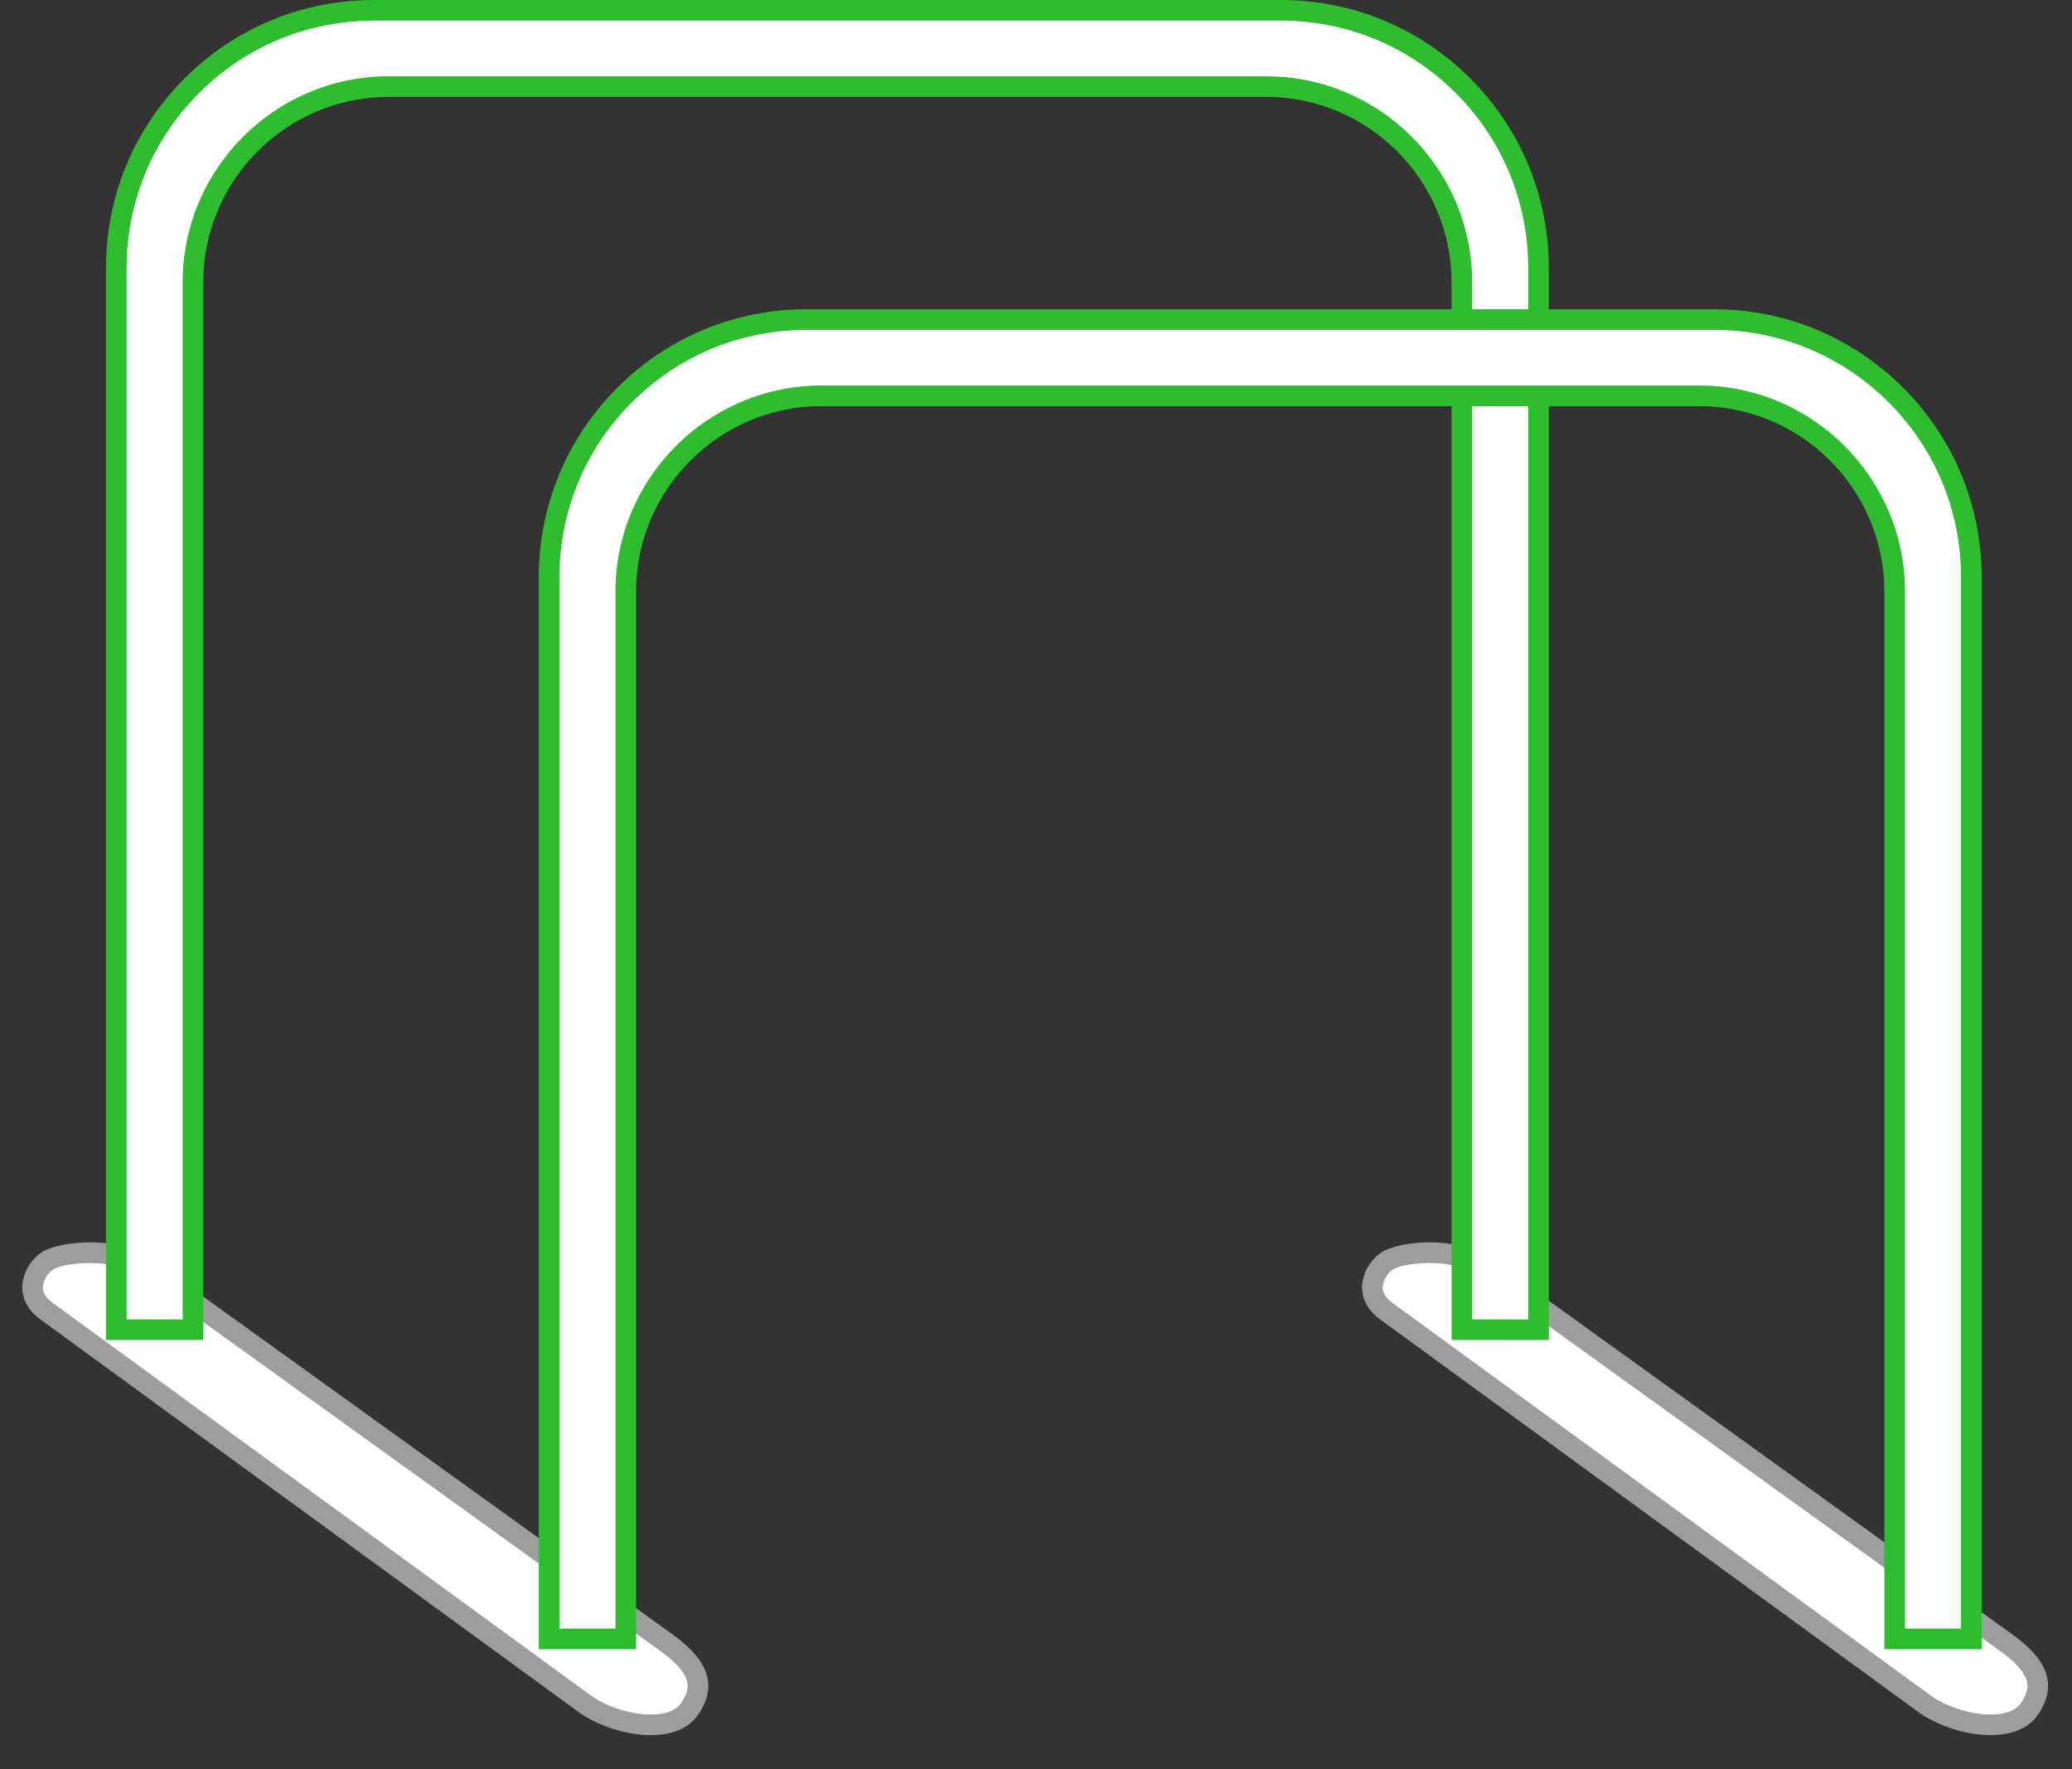 <svg xmlns="http://www.w3.org/2000/svg" width="100.525" height="85.814" viewBox="0 0 100.525 85.814"><rect x="0" y="0" width="100.525" height="85.814" fill="#333333" stroke="none"/><g transform="translate(4.03 57.28) rotate(35)" fill="#fff"><path d="M 34.539 6.817 L 2.247 6.195 L 2.242 6.195 L 2.237 6.195 C 1.64 6.195 1.207 6.002 0.95 5.621 C 0.639 5.161 0.658 4.551 0.808 4.179 C 0.943 3.843 1.463 3.221 2.283 2.651 C 3.152 2.046 4.048 1.713 4.805 1.712 L 35.949 2.116 L 35.952 2.116 L 35.955 2.116 C 36.906 2.116 37.621 2.267 38.079 2.564 C 38.569 2.881 38.797 3.377 38.797 4.122 C 38.797 5.684 36.256 6.815 34.539 6.817 Z" stroke="none"/><path d="M 4.802 2.212 C 3.318 2.216 1.516 3.759 1.272 4.365 C 1.169 4.62 1.167 5.049 1.364 5.341 C 1.423 5.429 1.603 5.695 2.237 5.695 L 2.256 5.695 L 34.543 6.317 C 36.185 6.313 38.297 5.251 38.297 4.122 C 38.297 3.394 38.036 3.131 37.807 2.984 C 37.431 2.74 36.808 2.616 35.955 2.616 L 35.942 2.616 L 4.802 2.212 M 4.809 1.212 L 35.955 1.616 C 37.888 1.616 39.297 2.189 39.297 4.122 C 39.297 6.055 36.467 7.317 34.534 7.317 L 2.237 6.695 C 0.304 6.695 -0.044 4.956 0.344 3.992 C 0.733 3.028 2.876 1.212 4.809 1.212 Z" stroke="none" fill="#9f9c9c"/></g><g transform="translate(69.03 57.28) rotate(35)" fill="#fff"><path d="M 34.539 6.817 L 2.247 6.195 L 2.242 6.195 L 2.237 6.195 C 1.64 6.195 1.207 6.002 0.95 5.621 C 0.639 5.161 0.658 4.551 0.808 4.179 C 0.943 3.843 1.463 3.221 2.283 2.651 C 3.152 2.046 4.048 1.713 4.805 1.712 L 35.949 2.116 L 35.952 2.116 L 35.955 2.116 C 36.906 2.116 37.621 2.267 38.079 2.564 C 38.569 2.881 38.797 3.377 38.797 4.122 C 38.797 5.684 36.256 6.815 34.539 6.817 Z" stroke="none"/><path d="M 4.802 2.212 C 3.318 2.216 1.516 3.759 1.272 4.365 C 1.169 4.62 1.167 5.049 1.364 5.341 C 1.423 5.429 1.603 5.695 2.237 5.695 L 2.256 5.695 L 34.543 6.317 C 36.185 6.313 38.297 5.251 38.297 4.122 C 38.297 3.394 38.036 3.131 37.807 2.984 C 37.431 2.74 36.808 2.616 35.955 2.616 L 35.942 2.616 L 4.802 2.212 M 4.809 1.212 L 35.955 1.616 C 37.888 1.616 39.297 2.189 39.297 4.122 C 39.297 6.055 36.467 7.317 34.534 7.317 L 2.237 6.695 C 0.304 6.695 -0.044 4.956 0.344 3.992 C 0.733 3.028 2.876 1.212 4.809 1.212 Z" stroke="none" fill="#9f9c9c"/></g><g transform="translate(1.792 -0.153)"><g transform="translate(3.35 0.153)" fill="#fff"><path d="M 69.5 64.5 L 65.782 64.499 L 65.782 13.699 C 65.782 8.461 61.52 4.199 56.281 4.199 L 13.72 4.199 C 8.481 4.199 4.22 8.461 4.22 13.699 L 4.22 64.499 L 0.5 64.499 L 0.5 13.001 C 0.5 9.661 1.8 6.522 4.161 4.161 C 6.522 1.8 9.661 0.5 13 0.5 L 57.001 0.5 C 60.339 0.5 63.478 1.8 65.839 4.161 C 68.2 6.522 69.5 9.661 69.5 13.001 L 69.5 64.5 Z" stroke="none"/><path d="M 69 64 L 69 13.001 C 69 9.795 67.752 6.781 65.486 4.515 C 63.219 2.248 60.206 1 57.001 1 L 13 1 C 9.795 1 6.781 2.248 4.515 4.515 C 2.248 6.781 1 9.795 1 13.001 L 1 63.999 L 3.72 63.999 L 3.72 13.699 C 3.72 8.185 8.206 3.699 13.72 3.699 L 56.281 3.699 C 61.796 3.699 66.282 8.185 66.282 13.699 L 66.282 63.999 L 69 64 M 70 65 L 65.282 64.999 L 65.282 13.699 C 65.282 8.736 61.244 4.699 56.281 4.699 L 13.72 4.699 C 8.757 4.699 4.72 8.736 4.72 13.699 L 4.72 64.999 L -8.178710686479462e-07 64.999 L -8.178710686479462e-07 13.001 C -8.178710686479462e-07 9.528 1.352 6.263 3.808 3.808 C 6.263 1.352 9.528 4.089355343239731e-07 13 4.089355343239731e-07 L 57.001 4.089355343239731e-07 C 60.473 4.089355343239731e-07 63.737 1.352 66.193 3.808 C 68.648 6.263 70 9.528 70 13.001 L 70 65 Z" stroke="none" fill="#2ebd2e"/></g></g><g transform="translate(23.087 15.058)"><g transform="translate(3.054 -0.058)" fill="#fff"><path d="M 69.5 64.5 L 65.782 64.499 L 65.782 13.699 C 65.782 8.461 61.52 4.199 56.281 4.199 L 13.72 4.199 C 8.481 4.199 4.22 8.461 4.22 13.699 L 4.22 64.499 L 0.5 64.499 L 0.5 13.001 C 0.5 9.661 1.8 6.522 4.161 4.161 C 6.522 1.8 9.661 0.5 13 0.5 L 57.001 0.5 C 60.339 0.5 63.478 1.8 65.839 4.161 C 68.2 6.522 69.5 9.661 69.5 13.001 L 69.5 64.5 Z" stroke="none"/><path d="M 69 64 L 69 13.001 C 69 9.795 67.752 6.781 65.486 4.515 C 63.219 2.248 60.206 1 57.001 1 L 13 1 C 9.795 1 6.781 2.248 4.515 4.515 C 2.248 6.781 1 9.795 1 13.001 L 1 63.999 L 3.72 63.999 L 3.72 13.699 C 3.72 8.185 8.206 3.699 13.72 3.699 L 56.281 3.699 C 61.796 3.699 66.282 8.185 66.282 13.699 L 66.282 63.999 L 69 64 M 70 65 L 65.282 64.999 L 65.282 13.699 C 65.282 8.736 61.244 4.699 56.281 4.699 L 13.72 4.699 C 8.757 4.699 4.72 8.736 4.72 13.699 L 4.72 64.999 L -8.178710686479462e-07 64.999 L -8.178710686479462e-07 13.001 C -8.178710686479462e-07 9.528 1.352 6.263 3.808 3.808 C 6.263 1.352 9.528 4.089355343239731e-07 13 4.089355343239731e-07 L 57.001 4.089355343239731e-07 C 60.473 4.089355343239731e-07 63.737 1.352 66.193 3.808 C 68.648 6.263 70 9.528 70 13.001 L 70 65 Z" stroke="none" fill="#2ebd2e"/></g></g></svg>